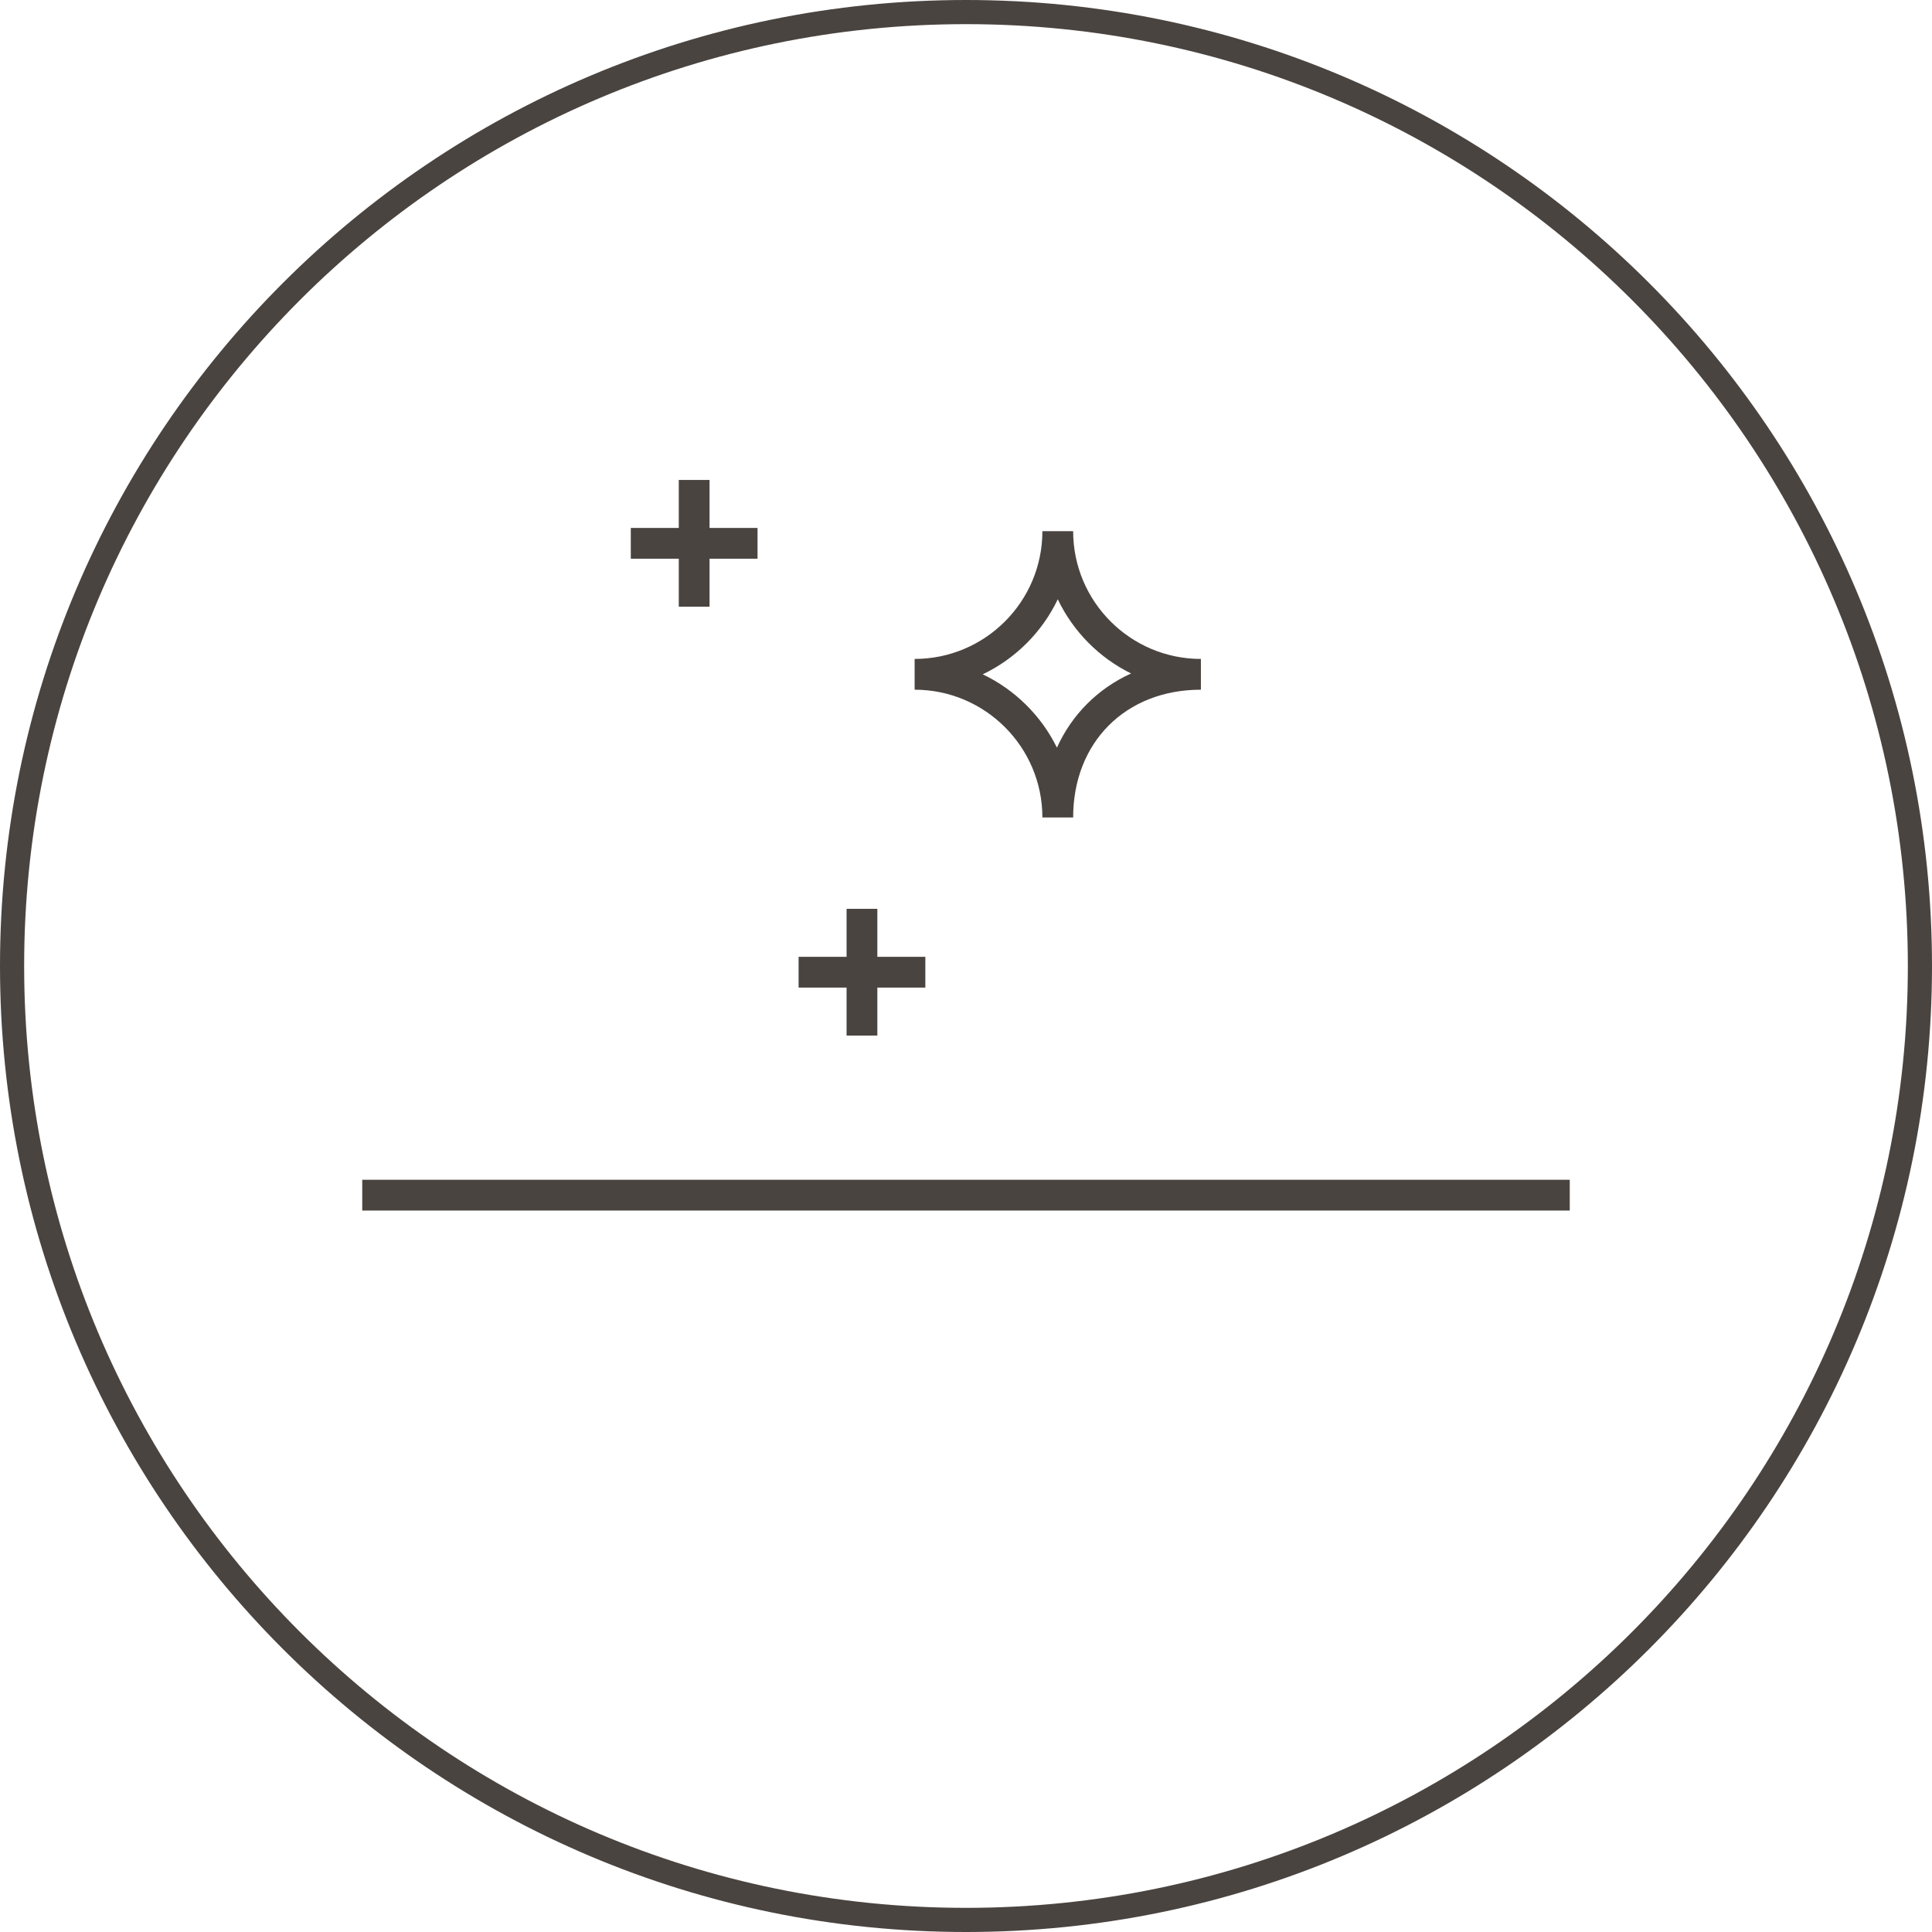 <svg xmlns="http://www.w3.org/2000/svg" fill="none" viewBox="0 0 80 80" height="80" width="80">
<path stroke="#4A4440" d="M40 79.5C18.185 79.5 0.5 61.815 0.5 40C0.5 18.185 18.185 0.5 40 0.5C61.815 0.5 79.5 18.185 79.5 40C79.5 61.815 61.815 79.5 40 79.5Z"></path>
<path fill="#4A4440" d="M65 48.852H15V50.126H65V48.852Z"></path>
<path fill="#4A4440" d="M43.163 33.849H44.437C44.437 30.735 46.612 28.559 49.727 28.559V27.285C46.81 27.285 44.437 24.912 44.437 21.995H43.163C43.163 24.912 40.79 27.285 37.873 27.285V28.559C40.79 28.559 43.163 30.932 43.163 33.849ZM43.8 24.815C44.437 26.148 45.511 27.235 46.836 27.887C45.462 28.51 44.388 29.584 43.765 30.958C43.113 29.633 42.026 28.559 40.693 27.922C42.05 27.274 43.152 26.172 43.8 24.815Z"></path>
<path fill="#4A4440" d="M28.107 25.122H29.381V23.135H31.368V21.861H29.381V19.874H28.107V21.861H26.12V23.135H28.107V25.122Z"></path>
<path fill="#4A4440" d="M35.055 42.881H36.329V40.894H38.316V39.62H36.329V37.633H35.055V39.62H33.068V40.894H35.055V42.881Z"></path>
</svg>
